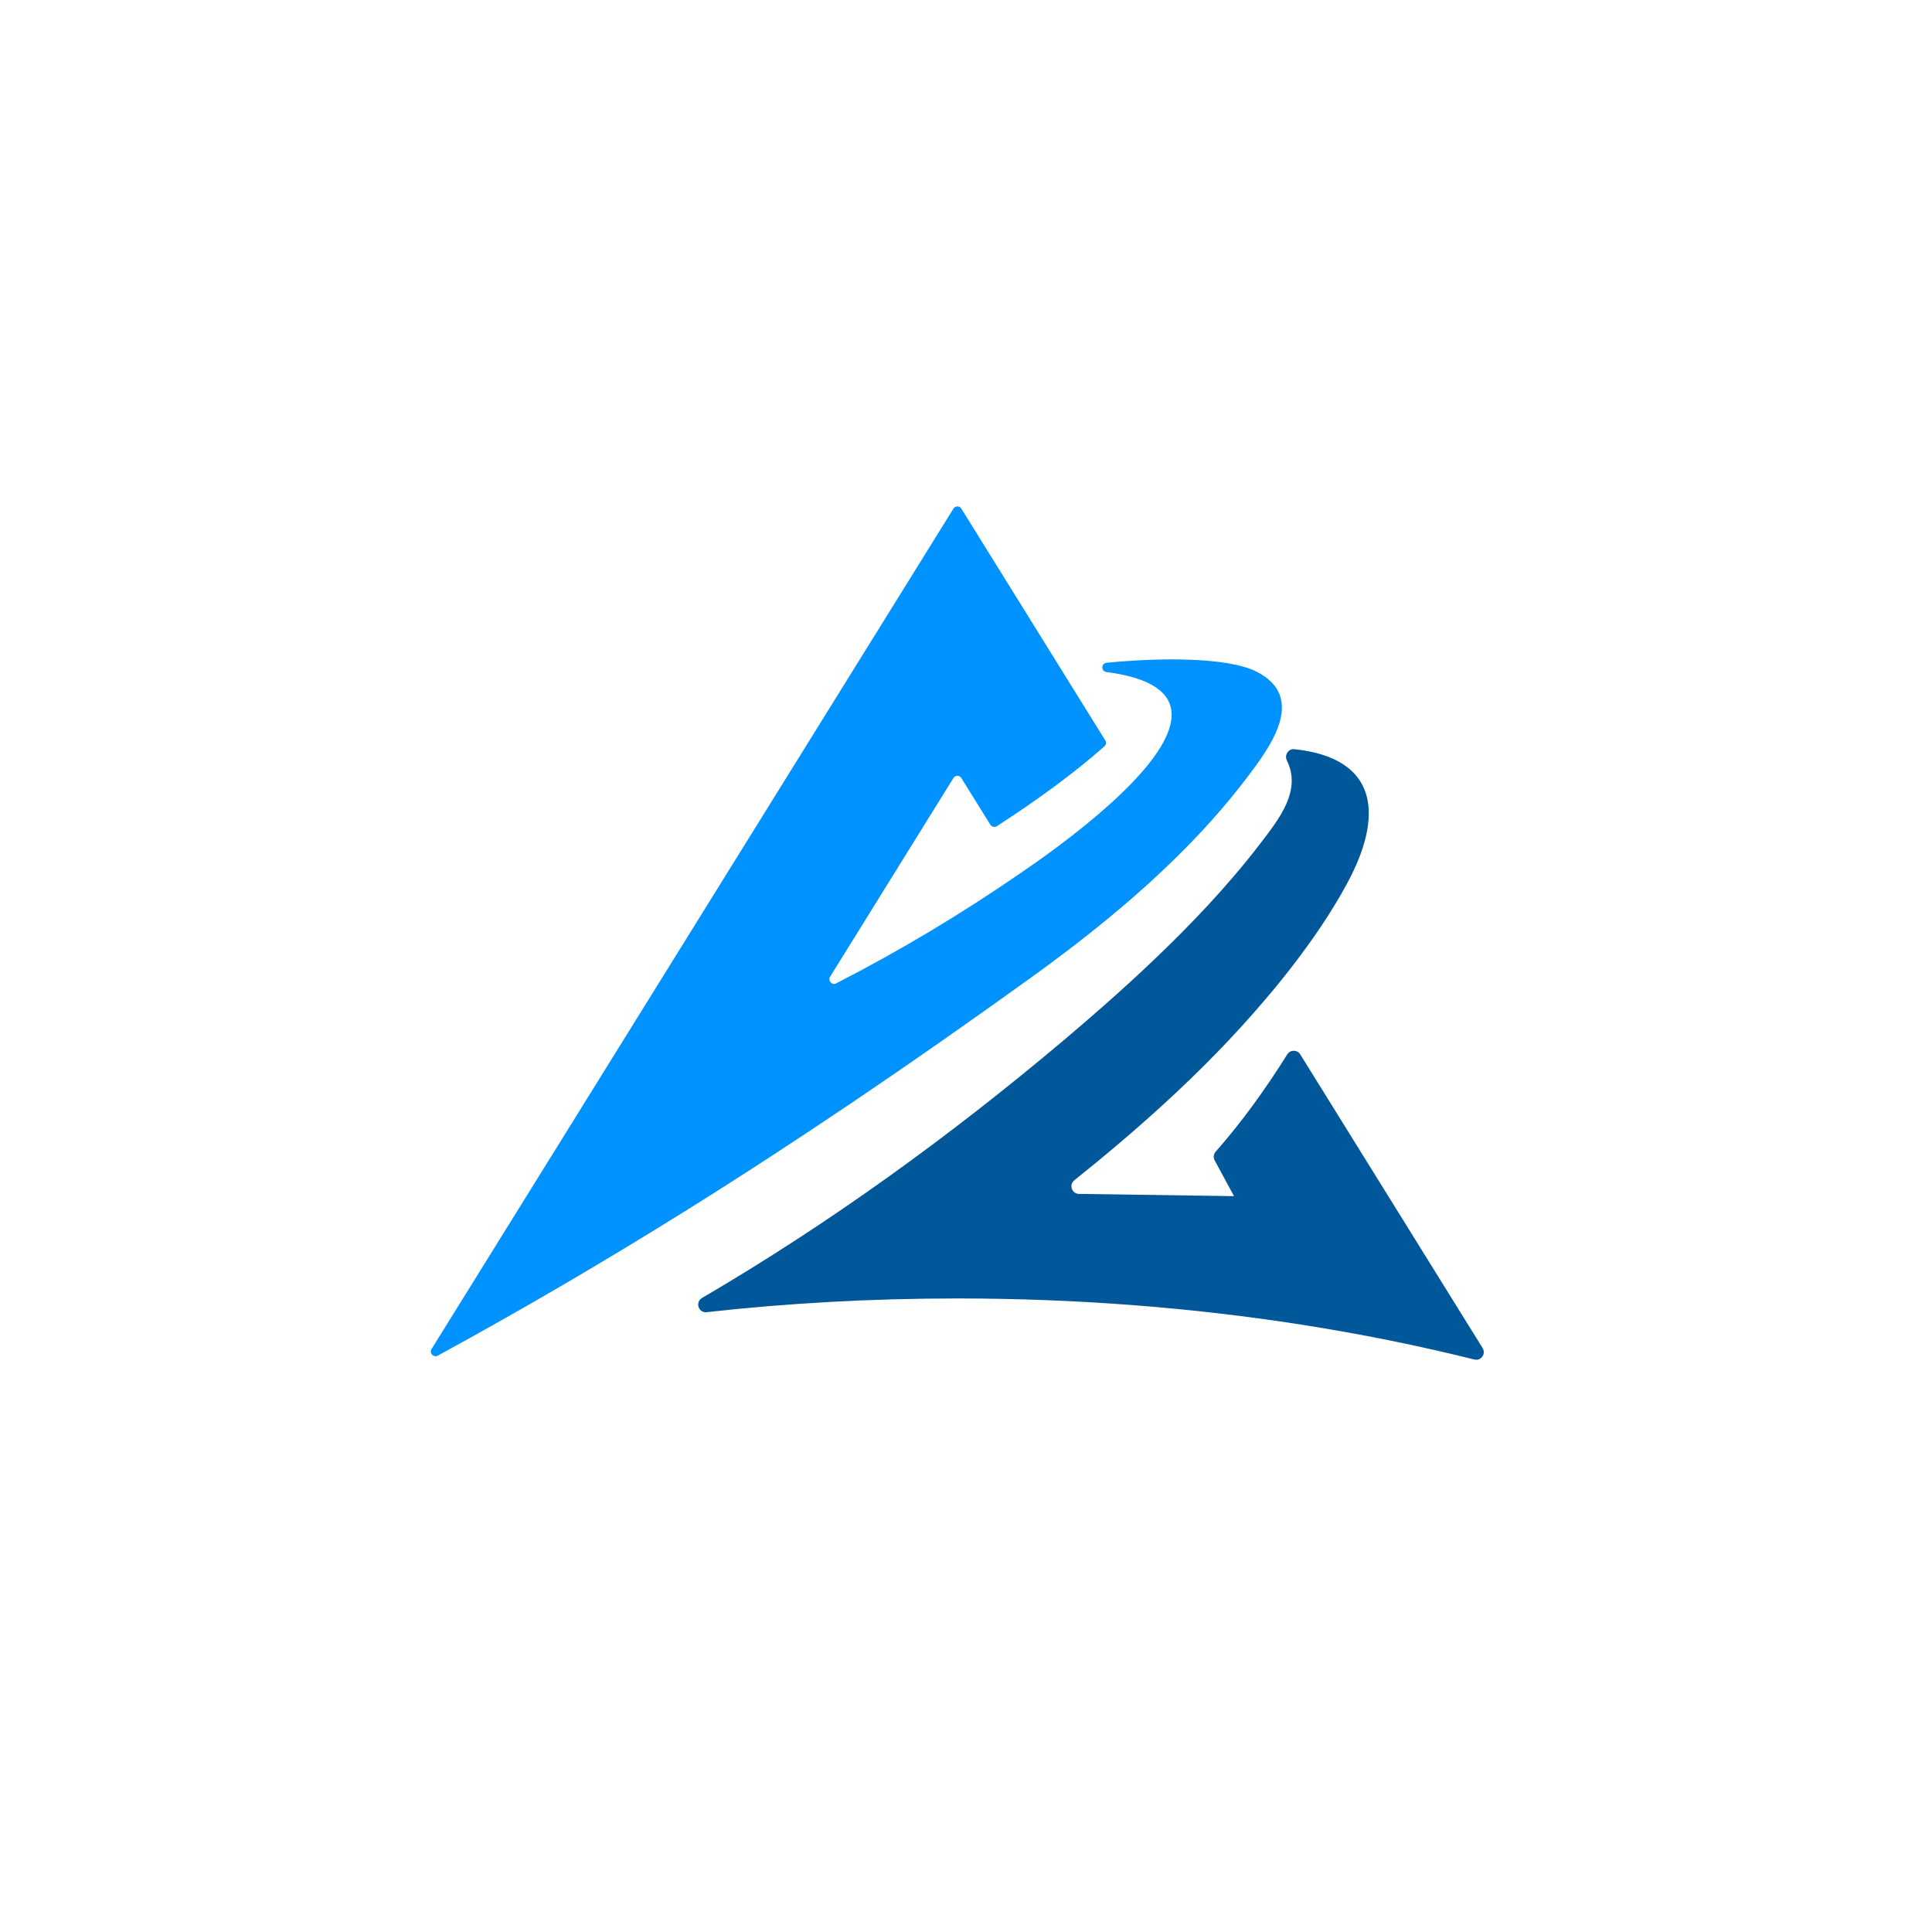 <svg xmlns="http://www.w3.org/2000/svg" id="Camada_1" data-name="Camada 1" viewBox="0 0 500 500"><defs><style>      .cls-1 {        fill: #00579a;      }      .cls-1, .cls-2 {        stroke-width: 0px;      }      .cls-2 {        fill: #0092fe;      }    </style></defs><path class="cls-2" d="M266.29,253.4c3.43-2.48,6.82-4.98,10.16-7.52,9.98-7.62,19.5-15.61,28.23-24.25,6.5-6.4,12.55-13.16,18.03-20.38,5.9-7.78,15.63-20.67,2.55-27.39-7.54-3.87-25.41-3.68-38.9-2.33-1.43.14-1.44,2.2-.02,2.39,24.01,3.13,18.8,16.01,6.57,28.73-7.28,7.55-17.03,15.04-24.63,20.42-1.39.97-2.78,1.95-4.2,2.91-15.39,10.61-31.29,20.11-47.67,28.51-1.08.56-2.22-.69-1.58-1.72l31.92-51.42c.47-.76,1.57-.76,2.04,0l7.51,12.08c.36.57,1.12.74,1.69.38,10.1-6.53,19.54-13.35,27.83-20.65.44-.39.53-1.05.22-1.55l-11.42-18.39-25.83-41.59c-.47-.76-1.57-.76-2.04,0l-135.07,217.51c-.65,1.05.53,2.29,1.61,1.7,22.04-12.01,43.14-24.39,63.78-37.25,30.21-18.86,59.44-38.76,89.22-60.2Z"></path><path class="cls-1" d="M314.61,298.06c-.55.62-.65,1.5-.26,2.23l5.01,9.27-3.42-.05-36.7-.53c-1.86-.03-2.66-2.37-1.2-3.53,7.9-6.32,15.66-12.87,23.13-19.71,9.35-8.55,18.23-17.57,26.4-27.22,2.27-2.64,4.46-5.35,6.6-8.11,5.27-6.81,10.19-13.92,14.36-21.59,9.65-17.7,8.29-32.62-13.53-34.93-1.58-.17-2.65,1.5-1.95,2.93,3.82,7.79-1.91,14.99-6.93,21.54-4.2,5.48-8.76,10.8-13.56,15.98-8.53,9.19-17.78,17.9-27.09,26.1-3.31,2.91-6.61,5.76-9.89,8.53-29.55,24.94-60.68,47.5-93.89,66.94-1.85,1.08-.94,3.92,1.19,3.68,20.97-2.34,42.67-3.55,64.9-3.55,30.82,0,60.62,2.35,88.84,6.75,15.48,2.42,30.5,5.45,44.93,9.05,1.73.43,3.09-1.44,2.15-2.96l-47.2-76.01c-.78-1.25-2.58-1.23-3.36.01-5.77,9.21-11.9,17.67-18.53,25.18Z"></path></svg>